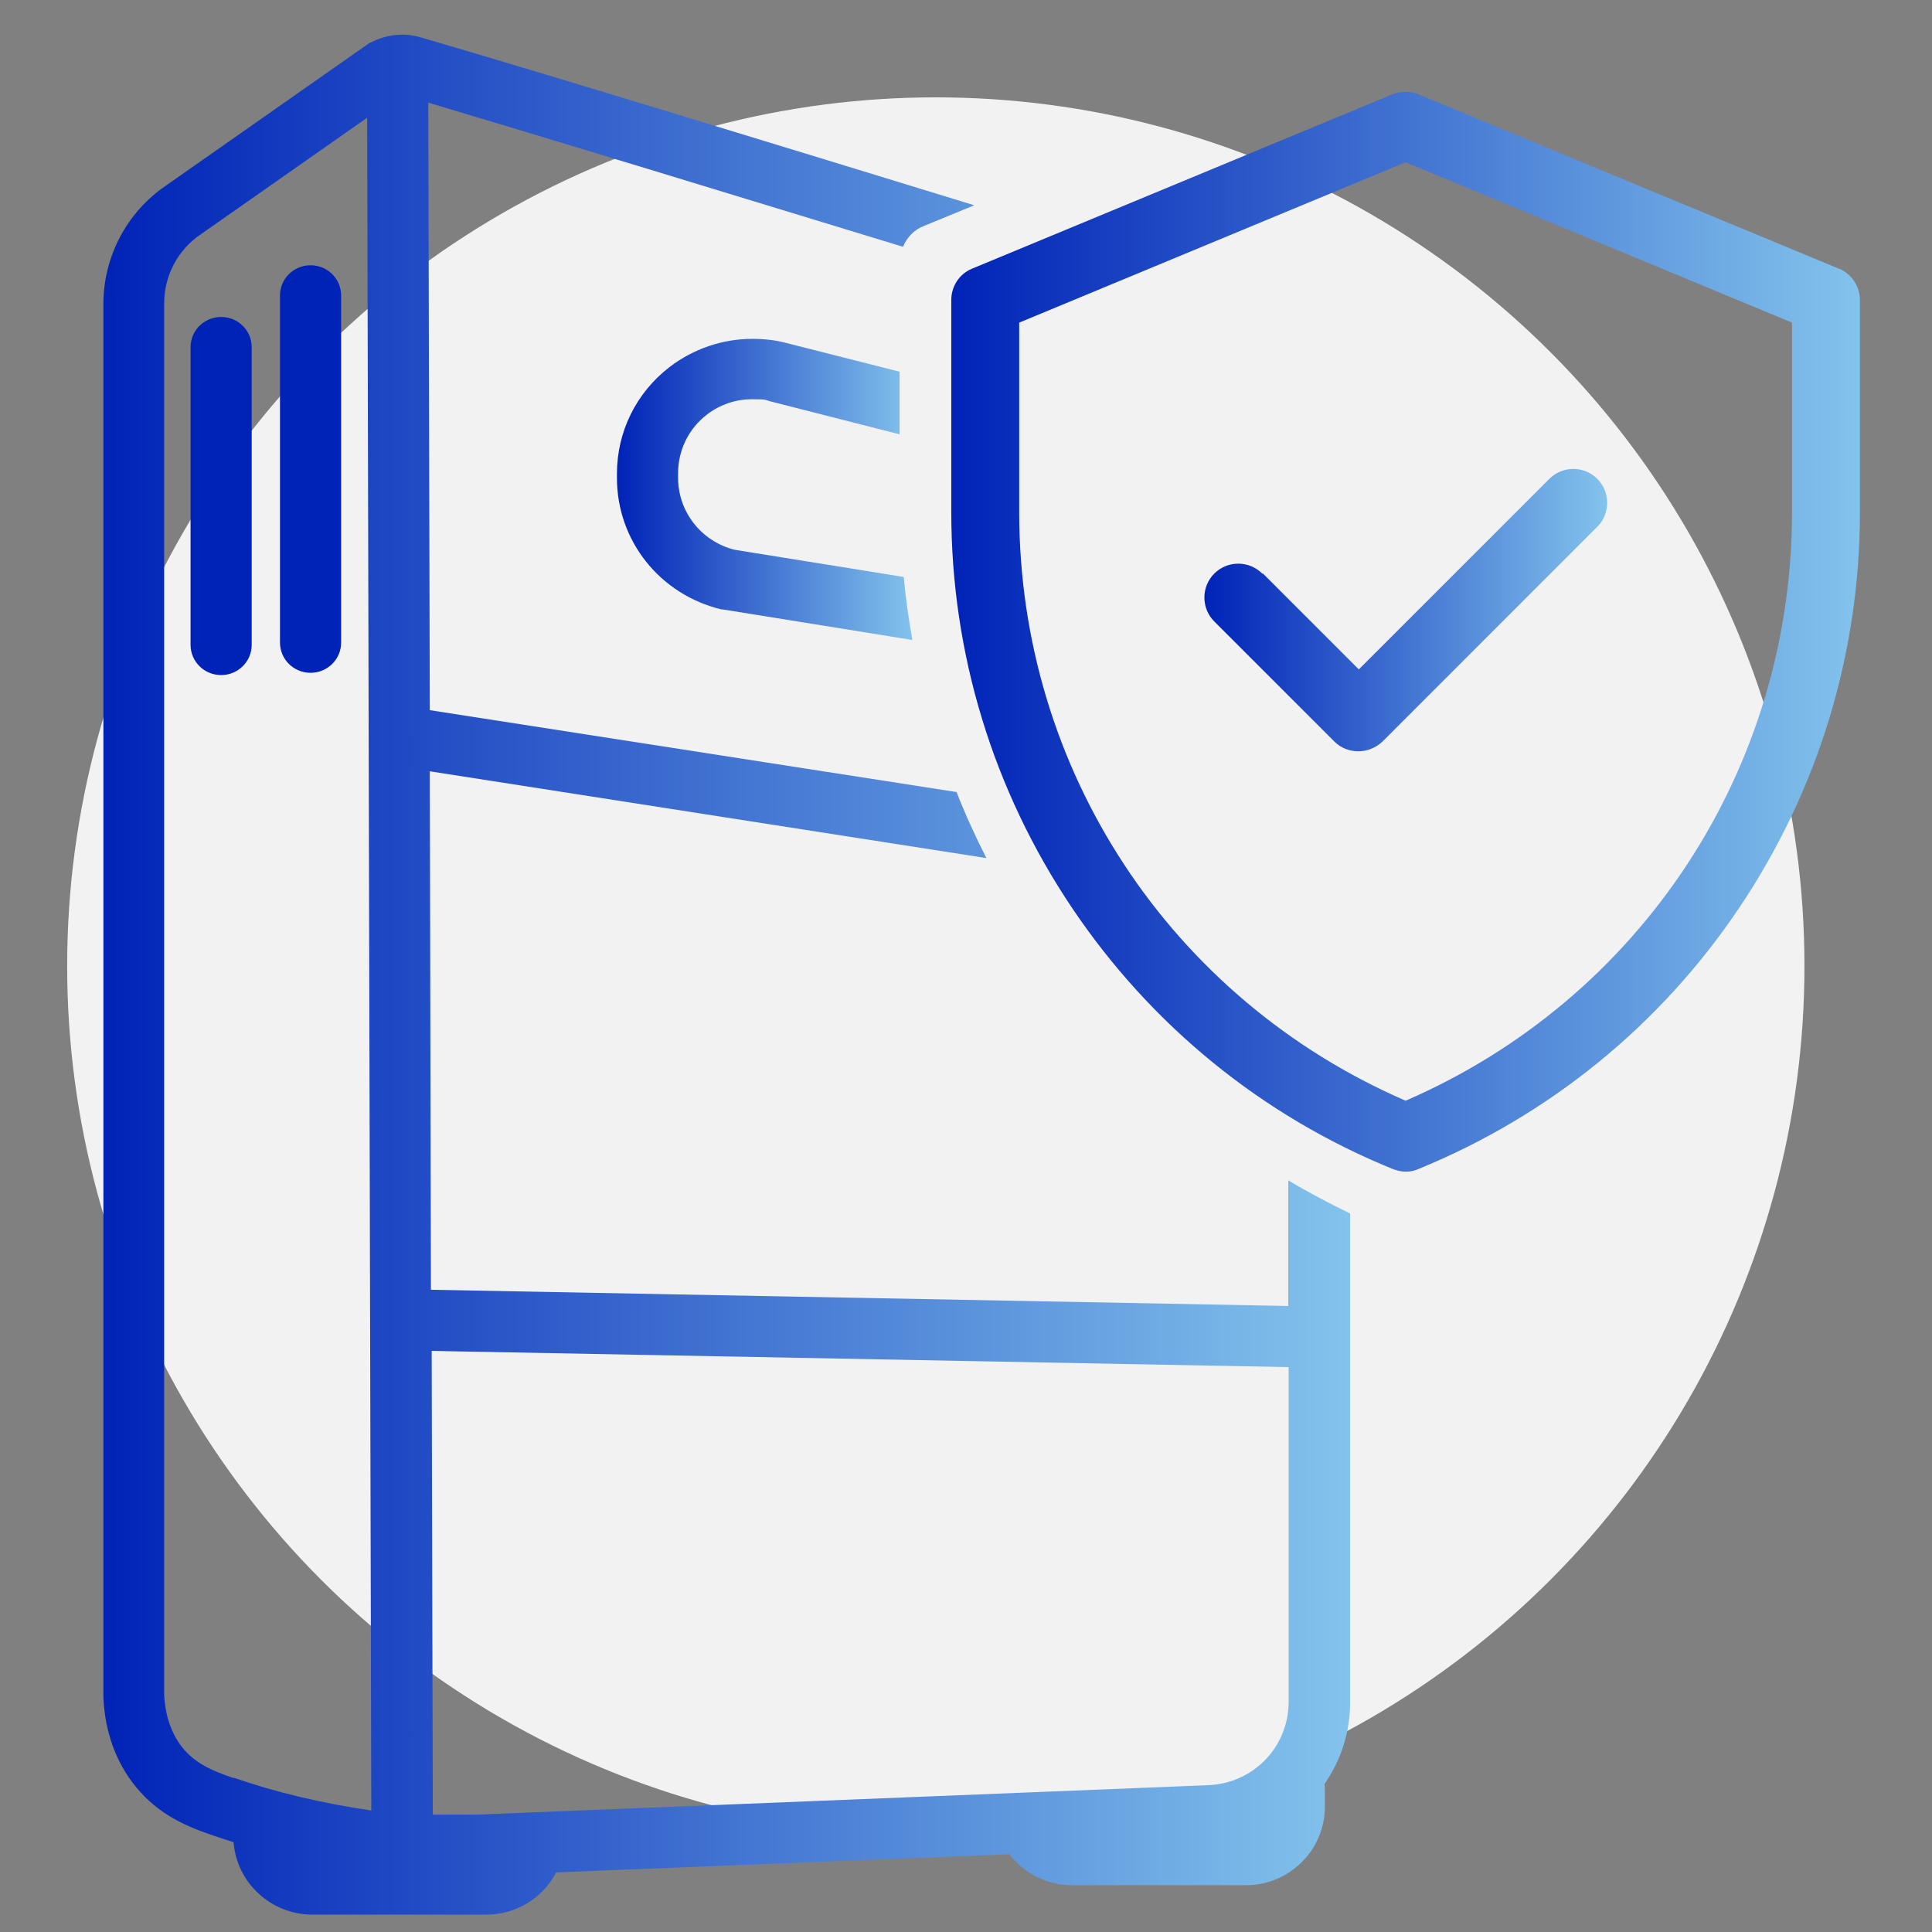 <?xml version="1.0" encoding="UTF-8"?>
<svg xmlns="http://www.w3.org/2000/svg" version="1.1" xmlns:xlink="http://www.w3.org/1999/xlink" viewBox="0 0 512 512">
  <rect x="0" y="0" width="512" height="512" fill="#808080" stroke="none"/>
  <defs>
    <style>
      .cls-1 {
        fill: #0023b7;
      }

      .cls-2 {
        fill: url(#Degradado_sin_nombre_27-4);
      }

      .cls-3 {
        fill: #f2f2f2;
      }

      .cls-4 {
        fill: url(#Degradado_sin_nombre_27-2);
      }

      .cls-5 {
        fill: url(#Degradado_sin_nombre_27);
      }

      .cls-6 {
        fill: url(#Degradado_sin_nombre_27-3);
      }
    </style>
    <linearGradient id="Degradado_sin_nombre_27" data-name="Degradado sin nombre 27" x1="252.1" y1="167.4" x2="492.9" y2="167.4" gradientUnits="userSpaceOnUse">
      <stop offset="0" stop-color="#0023b7"/>
      <stop offset="1" stop-color="#83c3ec"/>
    </linearGradient>
    <linearGradient id="Degradado_sin_nombre_27-2" data-name="Degradado sin nombre 27" x1="319.2" y1="161.7" x2="425.8" y2="161.7" xlink:href="#Degradado_sin_nombre_27"/>
    <linearGradient id="Degradado_sin_nombre_27-3" data-name="Degradado sin nombre 27" x1="27.3" y1="258.2" x2="357.6" y2="258.2" xlink:href="#Degradado_sin_nombre_27"/>
    <linearGradient id="Degradado_sin_nombre_27-4" data-name="Degradado sin nombre 27" x1="163.6" y1="129.7" x2="241.9" y2="129.7" xlink:href="#Degradado_sin_nombre_27"/>
  </defs>
  <!-- Generator: Adobe Illustrator 28.7.3, SVG Export Plug-In . SVG Version: 1.2.0 Build 164)  -->
  <g>
    <g id="Capa_1">
      <circle class="cls-3" cx="248" cy="256" r="230.2"/>
      <path class="cls-5" d="M487.3,71.2l-111.4-46.2c-2.2-.9-4.7-.9-6.9,0l-111.4,46.2c-3.4,1.4-5.5,4.7-5.5,8.3v56.2c0,37.5,11.1,73.8,32,104.9s50.3,55.1,85,69.2c1.1.4,2.2.7,3.4.7s2.3-.2,3.4-.7c34.7-14.2,64.1-38.1,85-69.2s32-67.4,32-104.9v-56.2c0-3.6-2.2-6.9-5.5-8.3ZM474.9,135.7c0,68.2-40.1,129-102.4,156-62.3-27-102.4-87.8-102.4-156v-50.2l102.4-42.5,102.4,42.5v50.2Z"/>
      <path class="cls-4" d="M334.5,152c-3.5-3.5-9.2-3.5-12.7,0-3.5,3.5-3.5,9.2,0,12.7l31.8,31.8c1.8,1.8,4.1,2.6,6.4,2.6s4.6-.9,6.4-2.6l56.9-56.9c3.5-3.5,3.5-9.2,0-12.7-3.5-3.5-9.2-3.5-12.7,0l-50.5,50.5-25.4-25.4Z"/>
      <path class="cls-1" d="M58.6,84c-4.5,0-8.1,3.6-8.1,8v78.9c0,4.4,3.6,8,8.1,8s8.1-3.6,8.1-8v-78.9c0-4.4-3.6-8-8.1-8Z"/>
      <path class="cls-1" d="M82.3,70.3c-4.5,0-8.1,3.6-8.1,8v92c0,4.4,3.6,8,8.1,8s8.1-3.6,8.1-8v-92c0-4.4-3.6-8-8.1-8Z"/>
      <path class="cls-6" d="M357.6,321.5c-5.5-2.7-10.9-5.5-16.2-8.7v33.3l-227.2-4.3-.3-137.4,147.5,23c-2.9-5.7-5.6-11.6-7.9-17.5l-139.6-21.7-.4-161c30.9,9.2,81.6,24.7,125.8,38.2,1-2.4,2.9-4.5,5.5-5.5l13.4-5.5c-50.2-15.4-113.8-34.9-146.7-44.5-4.4-1.3-9-.8-13.1,1.3l-.5.2-53.8,37.7c-10.5,7.1-16.7,18.9-16.7,31.5v369.2c.4,9.1,3.3,17.2,8.5,23.6,6.2,7.7,14,10.8,20.8,13.1,1.7.6,3.4,1.1,5.2,1.7.8,10.7,9.9,19.2,20.9,19.2h46.1c8,0,15-4.5,18.5-11.2l120.1-4.8c3.8,5,9.9,8.2,16.6,8.2h46.1c11.5,0,20.9-9.3,20.9-20.8v-3.7c0-.8,0-1.6-.1-2.3,0,0,0,0,0,0,4.3-6.2,6.8-13.6,6.8-21.7v-129.5ZM61.9,471.2h0c-5.3-1.8-10-3.7-13.5-8-3.7-4.6-4.7-10.1-4.9-14.1V80.4c0-7.3,3.6-14.2,9.7-18.3l44.1-30.9,1.1,448.6c-13-1.9-25.3-4.8-36.5-8.7ZM341.5,451c0,12-9.4,21.7-21.5,22.1l-193.8,7.8h-11.5l-.3-122.9,227.1,4.3v88.7Z"/>
      <path class="cls-2" d="M239.5,152.9l-44.8-7.2c-8.8-2.2-15-10-15-19.1v-1.2c0-6.1,2.8-11.8,7.6-15.5,3.5-2.7,7.7-4.1,12-4.1s3.3.2,5,.6l34.1,8.7v-16.6l-30-7.6c-3-.8-6-1.1-9-1.1-7.9,0-15.6,2.6-22,7.5-8.8,6.8-13.9,17.1-13.9,28.2v1.2c0,16.6,11.4,30.9,27.7,34.8h.3c0,0,50.3,8.1,50.3,8.1-1-5.5-1.8-11.1-2.3-16.7Z"/>
    </g>
  </g>
</svg>